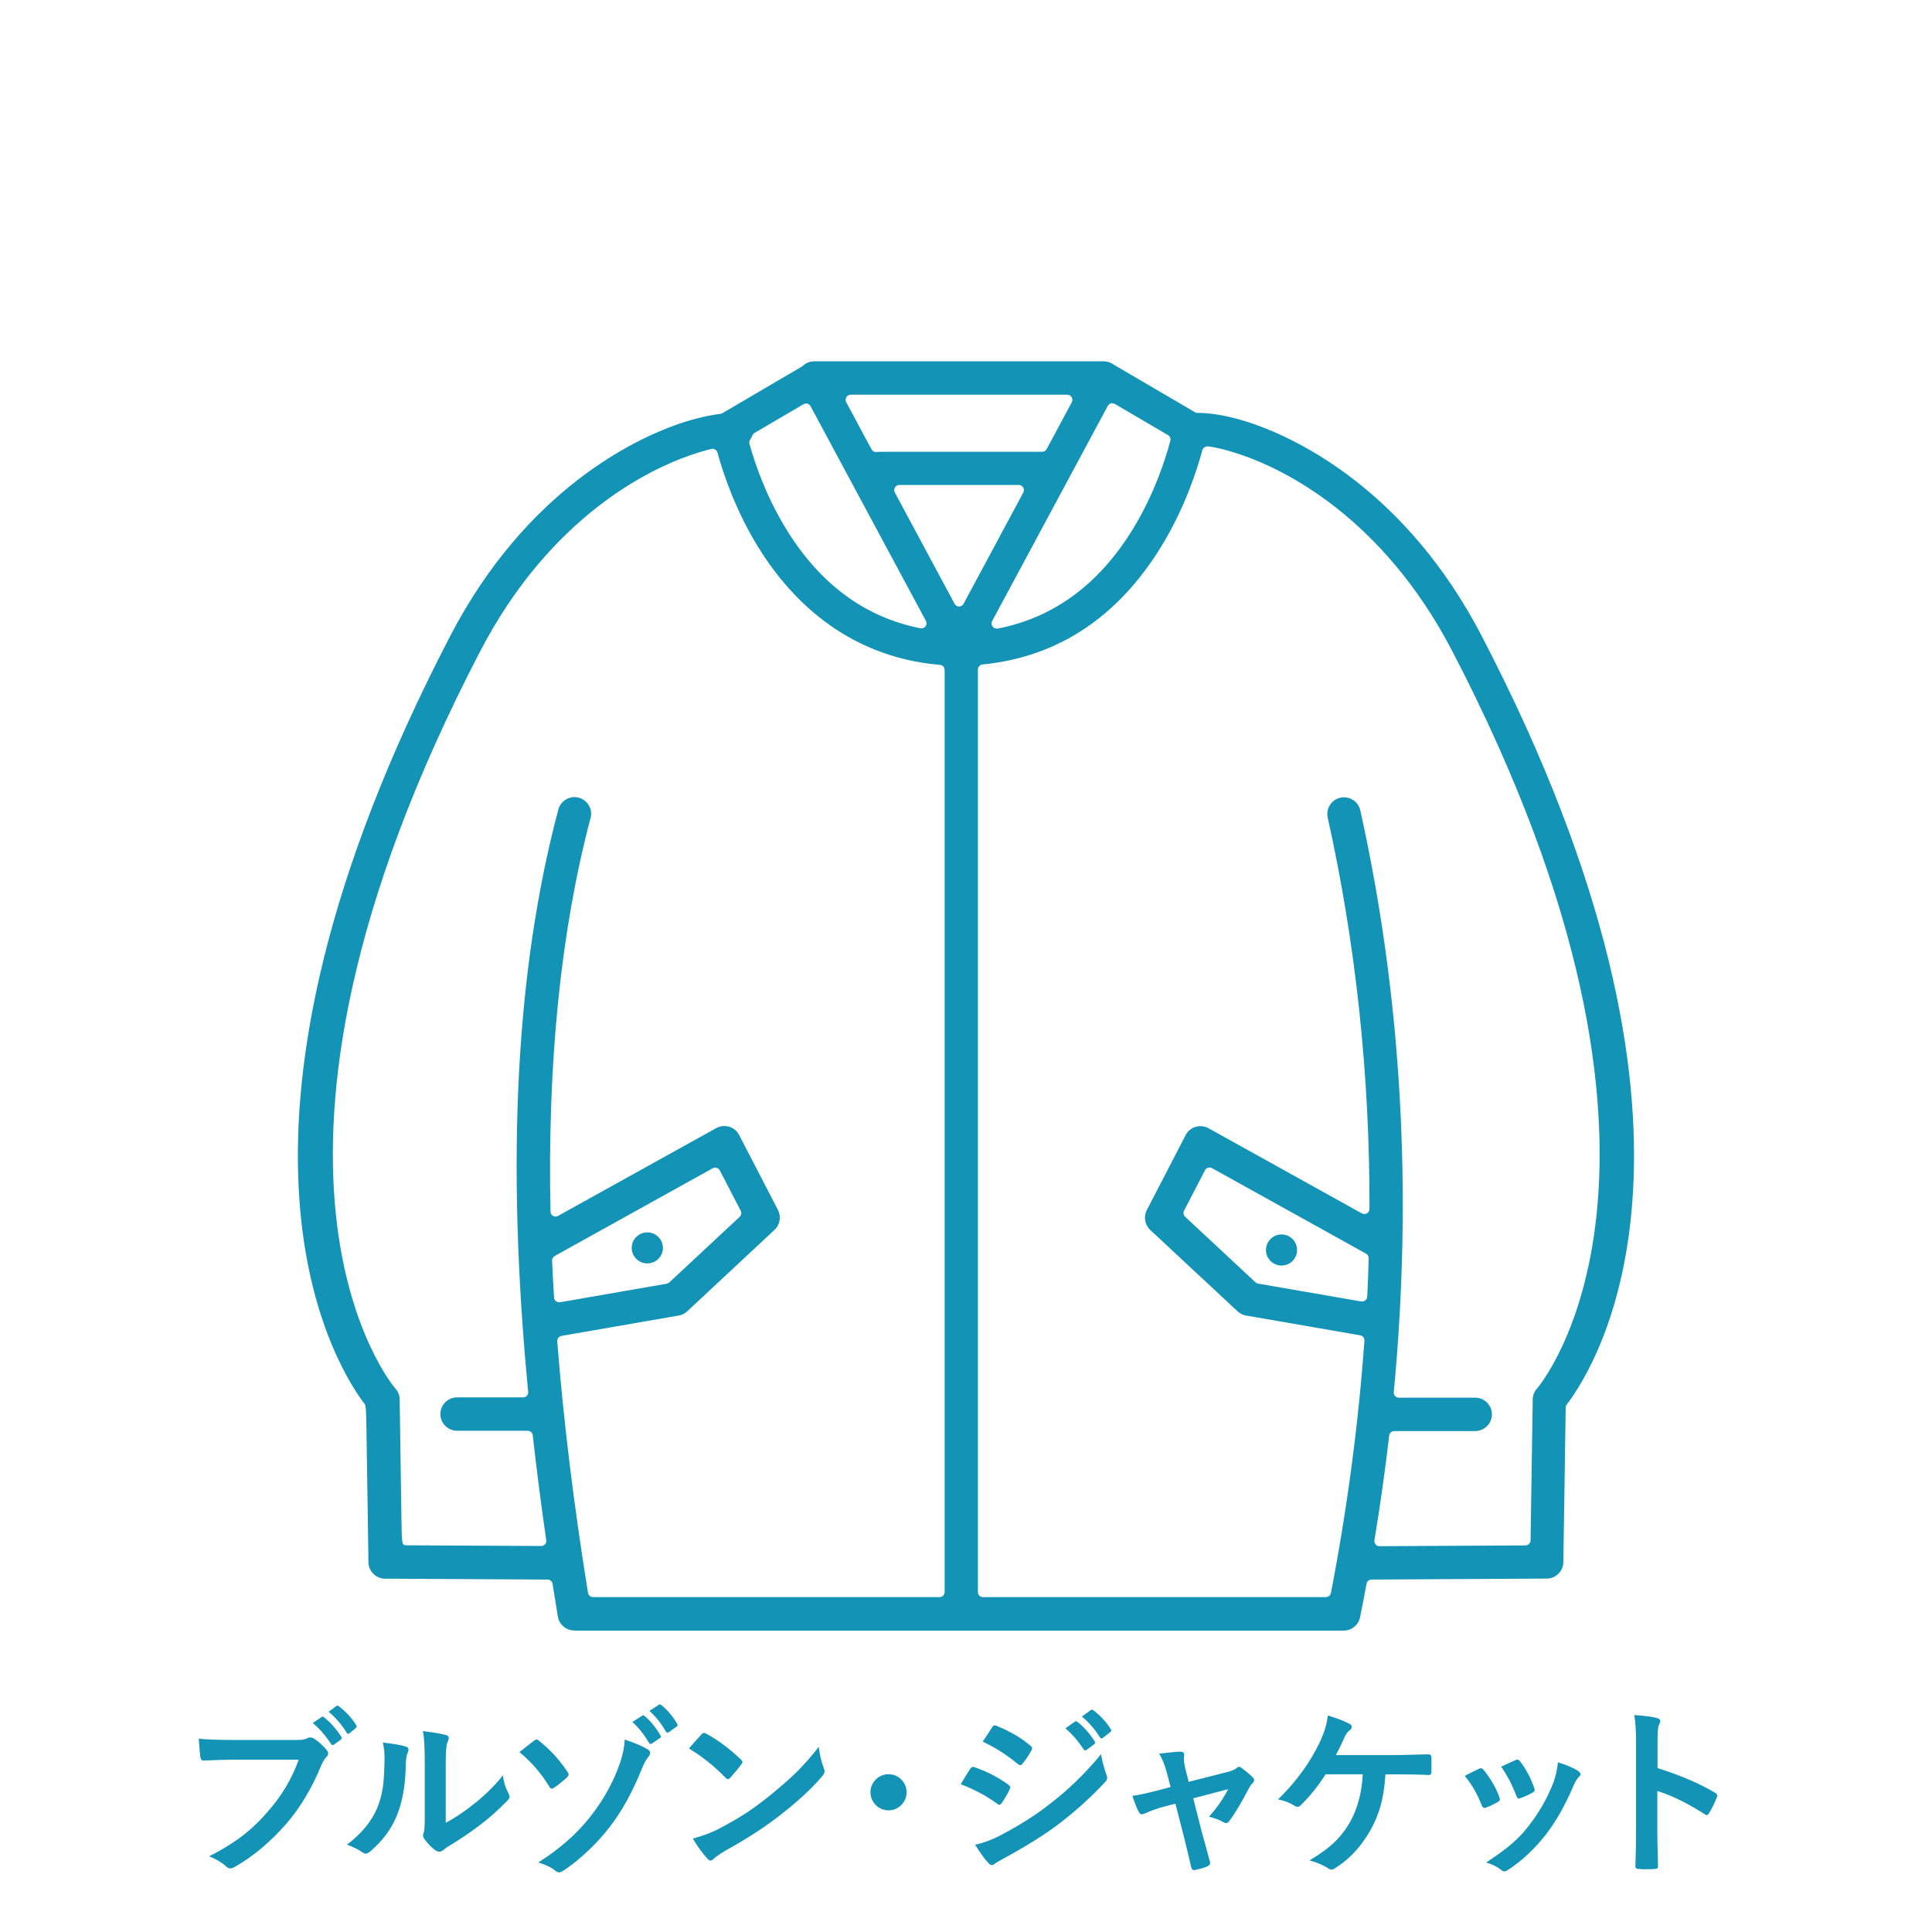 <?xml version="1.0" encoding="UTF-8"?>
<svg id="_レイヤー_3" data-name="レイヤー 3" xmlns="http://www.w3.org/2000/svg" viewBox="0 0 198 198">
  <g>
    <path d="M20.35,178.19c.78.08,1.96.13,3.55.13h6.6c.46,0,.8-.06,1.02-.19.08-.05.18-.07.28-.07.08,0,.2.03.34.09.51.33.96.73,1.36,1.22.08.11.13.21.13.32,0,.16-.09.31-.26.46-.12.13-.26.37-.42.72-.99,2.4-2.19,4.4-3.59,6.02-1.67,1.9-3.42,3.37-5.25,4.41-.17.11-.35.17-.53.19-.15-.02-.29-.09-.43-.23-.39-.37-.96-.71-1.72-1.02,1.43-.72,2.62-1.47,3.59-2.23.84-.66,1.66-1.46,2.46-2.39,1.39-1.58,2.44-3.34,3.13-5.28h-6.68c-.72,0-1.74.03-3.05.09-.19.02-.31-.11-.35-.37-.04-.31-.1-.93-.16-1.86ZM32.06,176.58l.89-.61s.07-.04.11-.04c.05,0,.1.03.16.08.63.49,1.22,1.15,1.76,1.98.04.05.05.09.05.14,0,.05-.04.11-.11.16l-.69.5c-.05.04-.1.05-.14.05-.06,0-.12-.04-.17-.12-.57-.87-1.2-1.59-1.87-2.14ZM33.68,175.43l.79-.59s.08-.04.12-.04.09.03.15.08c.71.54,1.3,1.17,1.76,1.91.04.05.05.1.05.14,0,.06-.04.12-.11.19l-.61.5s-.1.07-.14.07c-.07,0-.13-.04-.17-.13-.52-.83-1.13-1.54-1.84-2.13Z" fill="#1394b6"/>
    <path d="M39.22,178.58c1.19.14,1.98.28,2.35.41.2.05.3.17.3.33,0,.07-.02.14-.05.23-.15.29-.23.71-.23,1.26-.04,2.22-.37,4.03-1,5.44-.54,1.28-1.42,2.44-2.63,3.48-.2.16-.36.24-.48.24-.1,0-.21-.05-.35-.14-.43-.3-.96-.56-1.57-.78,1.45-1.1,2.47-2.32,3.07-3.69.3-.72.49-1.44.6-2.14.11-.75.17-1.78.18-3.09,0-.58-.06-1.1-.18-1.55ZM45.68,186.81c.83-.44,1.7-1.01,2.63-1.73,1.28-.98,2.35-2.02,3.23-3.14.07.65.26,1.27.58,1.87.07.17.11.28.11.32,0,.13-.09.28-.28.46-.91.93-1.82,1.74-2.74,2.43-1.06.81-2.16,1.55-3.29,2.22-.17.11-.35.24-.53.39-.12.1-.25.14-.38.14-.1,0-.23-.05-.39-.14-.35-.25-.73-.62-1.11-1.13-.11-.17-.16-.3-.16-.39s.02-.18.07-.28c.07-.14.11-.61.11-1.41v-5.79c0-1.58-.06-2.65-.19-3.22,1.17.15,1.94.28,2.32.39.22.05.33.16.33.32,0,.11-.05.27-.14.47-.11.23-.17.91-.17,2.05v6.18Z" fill="#1394b6"/>
    <path d="M53.24,179.56c.47-.38.97-.77,1.5-1.18.09-.07.18-.11.26-.11.07,0,.15.04.23.13,1.11.86,2.1,1.93,2.96,3.23.06.08.09.15.09.23,0,.04-.04.13-.13.26-.6.54-1.08.92-1.43,1.13-.07.05-.13.07-.16.07-.1,0-.18-.07-.26-.21-.82-1.36-1.85-2.54-3.07-3.55ZM64.04,178.28c1.1.37,1.89.71,2.38,1.03.14.09.21.2.21.32,0,.14-.06.28-.18.42-.21.24-.43.63-.65,1.17-.98,2.45-2.1,4.48-3.39,6.11-.72.93-1.55,1.83-2.49,2.67-.8.73-1.55,1.31-2.24,1.75-.16.1-.29.14-.39.14-.12,0-.26-.07-.42-.2-.37-.31-.94-.58-1.7-.82,2.16-1.36,3.92-2.91,5.29-4.64s2.4-3.58,3.07-5.53c.29-.83.45-1.64.5-2.42ZM64.8,176.48l1.02-.65s.06-.04.09-.04c.05,0,.11.03.18.1.57.47,1.1,1.12,1.6,1.96.03.05.05.09.05.13,0,.06-.04.11-.13.16l-.79.54s-.09.05-.14.05c-.06,0-.12-.04-.18-.13-.51-.87-1.08-1.58-1.7-2.13ZM66.56,175.34l.96-.63s.08-.04.11-.04.09.03.17.09c.67.56,1.2,1.19,1.59,1.9.04.05.05.1.05.14,0,.07-.04.13-.13.18l-.76.54s-.09.05-.14.05c-.07,0-.13-.04-.18-.13-.46-.81-1.02-1.52-1.68-2.11Z" fill="#1394b6"/>
    <path d="M70.61,179.19c.31-.37.74-.86,1.29-1.45.08-.1.17-.14.26-.14.05,0,.14.03.24.09,1.15.61,2.33,1.49,3.53,2.63.11.11.16.2.16.26s-.04.14-.11.23c-.4.54-.79,1-1.15,1.39-.1.1-.18.14-.23.14-.06,0-.14-.05-.23-.14-1.13-1.16-2.38-2.17-3.78-3.02ZM71.02,188.42c.99-.27,1.82-.58,2.5-.92,1.19-.62,2.18-1.19,2.97-1.71.69-.45,1.48-1.03,2.35-1.73,1.24-1.01,2.23-1.87,2.95-2.6.69-.7,1.4-1.51,2.12-2.43.1.81.27,1.53.51,2.16.06.14.09.26.09.35,0,.14-.1.33-.3.56-1.08,1.26-2.5,2.56-4.25,3.92-1.53,1.2-3.39,2.41-5.58,3.62-.65.39-1.06.68-1.24.86-.13.12-.24.18-.33.18s-.2-.07-.32-.2c-.57-.64-1.07-1.33-1.48-2.06Z" fill="#1394b6"/>
    <path d="M91.06,181.83c.55,0,1.01.21,1.37.61.32.35.48.76.48,1.24,0,.55-.21,1-.61,1.37-.35.32-.76.48-1.24.48-.55,0-1.01-.21-1.37-.61-.32-.35-.48-.76-.48-1.24,0-.55.21-1.01.61-1.37.35-.32.76-.48,1.24-.48Z" fill="#1394b6"/>
    <path d="M98.46,182.85c.05-.08.25-.42.61-1.01.16-.26.29-.45.37-.57.09-.13.18-.19.28-.19.02,0,.04,0,.06,0,1.28.43,2.47,1.03,3.56,1.82.13.1.2.19.2.27,0,.04-.02.1-.07.21-.16.38-.43.85-.81,1.41-.1.12-.18.18-.24.18s-.13-.04-.22-.11c-1.05-.78-2.3-1.45-3.74-2.01ZM99.93,189.05c.78-.15,1.62-.46,2.51-.91,2-1.05,3.69-2.11,5.07-3.2,1.91-1.45,3.69-3.17,5.33-5.16.08.58.27,1.27.54,2.07.06.14.09.26.09.35,0,.14-.07.29-.2.42-1.4,1.51-2.97,2.93-4.71,4.27-1.43,1.09-3.28,2.25-5.53,3.48-.64.35-1,.56-1.08.63-.1.1-.2.14-.3.14-.13,0-.26-.08-.37-.23-.35-.35-.8-.98-1.36-1.88ZM100.7,178.51l.98-1.48c.08-.14.17-.21.26-.21.05,0,.12.02.21.06,1.4.57,2.56,1.25,3.48,2.05.1.07.14.14.14.23,0,.08-.02.16-.07.24-.36.64-.68,1.1-.95,1.39-.04.07-.1.11-.18.11s-.17-.04-.28-.13c-1.16-.96-2.36-1.72-3.59-2.28ZM109.18,177.13l.98-.69s.08-.04.11-.04c.05,0,.11.03.17.08.63.49,1.22,1.15,1.75,1.98.04.05.05.1.05.14,0,.06-.04.11-.11.16l-.78.58c-.05.04-.1.05-.14.05-.05,0-.11-.04-.16-.12-.58-.87-1.2-1.59-1.87-2.14ZM110.87,175.92l.93-.67s.08-.04.12-.04.09.03.15.08c.71.54,1.3,1.17,1.76,1.91.04.05.05.11.05.15,0,.07-.04.13-.11.18l-.74.57c-.05.04-.1.06-.14.06-.07,0-.12-.04-.17-.12-.52-.83-1.13-1.53-1.85-2.12Z" fill="#1394b6"/>
    <path d="M120.46,184.85l-1.08.28c-.64.16-1.33.4-2.04.72-.16.06-.27.09-.33.09-.12,0-.22-.09-.31-.26-.17-.31-.39-.86-.65-1.63.58-.07,1.51-.28,2.81-.61l1.11-.3-.41-1.55c-.2-.72-.45-1.35-.76-1.87,1.11-.13,1.83-.2,2.16-.2.26,0,.4.1.4.29,0,.02,0,.05,0,.08-.02.12-.03.24-.03.36,0,.26.05.58.14.97l.35,1.39,4.01-1.02c.43-.11.74-.24.93-.41.07-.07.14-.11.22-.11.08,0,.18.05.32.16.51.38.87.69,1.09.93.1.1.14.19.14.28,0,.11-.07.23-.21.37-.12.11-.21.24-.29.39-.78,1.52-1.48,2.68-2.09,3.48-.1.11-.19.16-.28.16-.08,0-.17-.03-.28-.09-.38-.23-.88-.42-1.48-.56.83-.93,1.48-1.87,1.96-2.83l-3.57.94.85,3.35c.1.37.26.94.47,1.71.16.58.29,1.05.38,1.4.02.07.03.12.03.17,0,.14-.09.25-.26.33-.3.14-.71.26-1.22.37-.07.02-.13.03-.18.03-.14,0-.24-.1-.28-.3-.14-.63-.39-1.66-.74-3.09l-.88-3.42Z" fill="#1394b6"/>
    <path d="M141.99,181.83c-.09,1.3-.26,2.4-.52,3.3-.22.78-.55,1.57-.98,2.37-.99,1.75-2.21,3.07-3.67,3.96-.12.1-.25.14-.38.14-.11,0-.22-.04-.33-.13-.47-.31-1.1-.58-1.91-.81,1.14-.67,2.04-1.34,2.7-2,.58-.58,1.07-1.23,1.48-1.97.76-1.37,1.19-2.99,1.28-4.85h-3.81c-.78,1.23-1.64,2.29-2.57,3.19-.1.1-.2.14-.32.14-.09,0-.18-.03-.26-.09-.48-.31-1.05-.54-1.72-.67,1.9-1.85,3.35-3.86,4.36-6.04.41-.92.66-1.77.74-2.56,1.02.31,1.76.6,2.22.86.15.05.23.16.23.32s-.07.27-.21.34c-.19.13-.38.38-.55.76-.22.52-.51,1.12-.86,1.78h5.94c.43,0,1.06-.01,1.89-.04.78-.02,1.33-.04,1.66-.04.2,0,.3.11.3.33,0,.26,0,.51,0,.75s0,.48,0,.74c0,.2-.09.3-.26.3-1.03-.05-2.16-.07-3.39-.07h-1.08Z" fill="#1394b6"/>
    <path d="M150.12,182c.36-.2.85-.44,1.46-.73.07-.04.14-.05.2-.05.1,0,.19.06.28.18.74.93,1.27,1.85,1.59,2.74.05.17.07.27.07.28,0,.08-.07.17-.22.26-.38.22-.78.41-1.19.57-.06.02-.11.04-.16.04-.13,0-.23-.1-.3-.29-.45-1.14-1.02-2.14-1.73-2.99ZM159.67,180.61c.93.29,1.62.58,2.07.89.16.12.24.23.24.32,0,.1-.07.21-.2.33-.15.13-.34.44-.56.94-.8,1.9-1.73,3.54-2.79,4.92-1.15,1.47-2.42,2.66-3.81,3.58-.18.13-.33.2-.44.2s-.21-.04-.3-.13c-.41-.33-.93-.59-1.57-.78,1.19-.79,2.12-1.47,2.77-2.05.6-.53,1.15-1.13,1.66-1.8,1.08-1.41,1.92-2.9,2.5-4.46.22-.64.36-1.3.42-1.96ZM153.84,181.06c.79-.37,1.28-.6,1.48-.68.07-.04.13-.05.19-.05.1,0,.2.07.29.2.61.8,1.09,1.7,1.43,2.7.03.09.05.16.05.22,0,.1-.08.2-.24.28-.36.21-.78.39-1.27.57-.05.02-.09.03-.12.03-.1,0-.18-.1-.25-.3-.45-1.16-.97-2.15-1.55-2.96Z" fill="#1394b6"/>
    <path d="M169.87,181.2c2.32.73,4.28,1.57,5.88,2.52.16.08.24.19.24.32,0,.05-.01.1-.04.16-.23.58-.49,1.11-.79,1.61-.08.14-.16.21-.24.21-.07,0-.14-.03-.21-.09-1.73-1.11-3.35-1.91-4.86-2.38v4.09c0,.67.02,1.88.07,3.62v.05c0,.15-.11.23-.33.23-.28.02-.55.03-.82.03s-.55,0-.82-.03c-.24,0-.35-.09-.35-.28.05-1.19.07-2.41.07-3.64v-9.11c0-1.13-.06-2.04-.18-2.74,1.08.07,1.85.17,2.31.3.23.05.35.15.35.32,0,.1-.05.24-.15.42-.08.16-.13.74-.13,1.73v2.65Z" fill="#1394b6"/>
  </g>
  <path d="M58.86,167.1c-.84,0-1.55-.6-1.69-1.43-.19-1.13-.37-2.25-.54-3.35-.04-.25-.26-.44-.52-.44l-16.65-.09c-.92,0-1.69-.76-1.7-1.68l-.2-13.37c-.03-1.77-.04-2.49-.15-2.79h0s0,0,0,0c-.03-.08-.07-.13-.12-.16-3.43-4.62-17.35-28.21,8.85-78.61,7.78-14.97,18.91-20.17,23.34-21.71,1.94-.67,3.44-.95,4.36-1.06.07,0,.14-.03.2-.07l8.15-4.78s.06-.04.09-.07c.32-.3.73-.46,1.17-.46h29.67c.36,0,.73.12,1.02.34,0,0,8.33,4.88,8.33,4.88.08.05.17.07.27.07,0,0,.17,0,.17,0,.7,0,2.64.11,5.6,1.14,4.42,1.54,15.56,6.74,23.34,21.71,26.53,51.02,11.92,74.57,8.72,78.77-.07.09-.11.2-.11.31l-.24,15.85c-.01.92-.78,1.68-1.7,1.68l-17.96.1c-.25,0-.47.18-.51.43-.21,1.14-.43,2.28-.66,3.42-.16.8-.86,1.38-1.68,1.38H58.86ZM123.73,45.75c-.23,0-.44.16-.51.39-.53,1.98-1.78,5.88-4.15,9.77-4.46,7.32-10.64,11.42-18.38,12.19-.27.03-.47.25-.47.52v94.54c0,.14.06.27.15.37s.23.15.37.15h35.14c.25,0,.47-.18.52-.43,1.68-8.71,2.83-17.41,3.43-25.85.02-.27-.17-.51-.43-.55l-11.71-2.03c-.33-.06-.63-.21-.87-.44l-8.94-8.33c-.56-.52-.7-1.36-.35-2.04l3.98-7.68c.21-.41.59-.72,1.03-.85.16-.05.32-.07.49-.07.29,0,.58.07.83.22l15.7,8.72c.08.04.17.07.26.07s.18-.02.27-.07c.16-.09.26-.27.26-.45.04-13.65-1.4-27.15-4.28-40.11-.1-.45-.02-.9.23-1.29.25-.39.63-.65,1.07-.75.12-.03.25-.04.37-.04.79,0,1.5.56,1.67,1.34,4.23,19.05,5.38,39.11,3.43,59.62-.01.15.03.29.13.4.1.11.24.17.39.17h7.83c.94,0,1.71.77,1.71,1.71s-.77,1.71-1.71,1.71h-8.3c-.27,0-.49.2-.52.46-.41,3.54-.92,7.15-1.51,10.73-.03.15.02.31.12.43.1.12.25.18.4.18,0,0,14.96-.08,14.96-.08.28,0,.52-.23.52-.52l.22-14.44c0-.42.16-.82.45-1.13.2-.22,18.97-22.34-8.69-75.55-7.22-13.88-17.39-18.65-21.43-20.06-1.42-.5-2.67-.82-3.6-.93-.02,0-.04,0-.06,0ZM74.23,115.4c.19,0,.35.03.5.07.44.13.81.44,1.02.85l3.98,7.68c.35.68.21,1.52-.35,2.04l-8.94,8.34c-.24.23-.55.38-.87.44l-12.03,2.09c-.27.05-.45.29-.43.56.63,8.06,1.69,16.73,3.15,25.77.04.26.26.44.52.44h35.51c.29,0,.52-.23.52-.52v-94.5c0-.27-.21-.5-.48-.52-9.84-.84-15.61-7.11-18.72-12.22-2.19-3.6-3.43-7.17-4.08-9.53-.06-.23-.27-.39-.5-.39-.04,0-.08,0-.12.01-.68.16-1.44.39-2.27.68-4.04,1.41-14.21,6.18-21.43,20.06-27.66,53.21-8.89,75.33-8.7,75.54.29.32.45.72.45,1.13l.18,12.18c.04,2.68.04,2.77.51,2.77.02,0,13.81.07,13.81.07.15,0,.3-.07.4-.18.1-.11.15-.27.12-.42-.53-3.65-.99-7.26-1.38-10.74-.03-.27-.25-.47-.52-.47h-7.24c-.94,0-1.71-.77-1.71-1.71s.77-1.71,1.71-1.71h6.77c.15,0,.29-.06.39-.17.1-.11.15-.26.13-.4-2.28-23.71-1.27-43.24,3.09-59.68.2-.75.88-1.27,1.65-1.27.15,0,.29.02.44.06.44.12.81.4,1.04.79.23.4.29.86.17,1.3-3.05,11.54-4.43,25.11-4.1,40.33,0,.18.1.35.26.44.08.05.17.07.26.07s.18-.02.25-.07l16.2-8.99c.25-.14.54-.22.83-.22ZM73.3,119.66c-.09,0-.18.02-.26.07l-16.19,8.99c-.17.1-.28.28-.27.48.06,1.24.12,2.5.2,3.77,0,.15.08.29.2.38.09.07.21.11.33.11.03,0,.06,0,.09,0l10.92-1.9c.1-.02.19-.06.27-.13l7.21-6.72c.17-.16.22-.42.11-.63l-2.14-4.13c-.06-.13-.18-.22-.31-.26-.05-.02-.1-.02-.15-.02ZM123.95,119.66c-.05,0-.1,0-.15.02-.14.04-.25.13-.31.26l-2.14,4.13c-.11.21-.06.47.11.63l7.21,6.72c.07.07.17.12.27.13l10.56,1.83s.06,0,.09,0c.12,0,.23-.04.33-.11.12-.09.19-.23.2-.38.06-1.31.12-2.63.15-3.94,0-.2-.1-.38-.27-.47l-15.78-8.76c-.08-.04-.17-.07-.26-.07ZM113.99,41.32s-.1,0-.14.02c-.14.04-.25.13-.32.26l-11.85,22.05c-.1.18-.08.4.04.56.1.14.26.21.42.21.03,0,.07,0,.1,0,5.76-1.11,10.44-4.57,13.91-10.28,2.18-3.58,3.31-7.15,3.79-8.96.06-.23-.04-.47-.24-.59l-5.44-3.19c-.08-.05-.17-.07-.27-.07ZM82.61,41.36c-.09,0-.18.02-.27.07l-5.01,2.94c-.1.06-.19.16-.23.27-.05.14-.12.28-.21.4-.09.13-.12.29-.08.45.59,2.13,1.71,5.36,3.71,8.64,3.45,5.68,8.1,9.13,13.81,10.26.03,0,.07.01.1.01.16,0,.32-.08.42-.21.12-.16.14-.38.04-.56l-11.82-22c-.07-.13-.18-.22-.32-.26-.05-.01-.09-.02-.14-.02ZM92.17,49.7c-.18,0-.36.1-.45.26-.1.16-.1.36-.01.52l6.12,11.4c.09.17.27.28.46.28s.37-.11.46-.28l6.12-11.4c.09-.16.08-.36-.01-.52-.09-.16-.27-.26-.45-.26h-12.25ZM87.19,40.45c-.18,0-.36.1-.45.26-.1.16-.1.36-.01.52l2.59,4.82c.09.17.27.28.46.28.03,0,.06,0,.09,0,.1-.02.2-.03.31-.03h16.63c.19,0,.37-.11.46-.28l2.57-4.79c.09-.16.08-.36-.01-.52-.09-.16-.27-.26-.45-.26h-22.19ZM131.34,129.7c-.88,0-1.6-.71-1.6-1.59s.72-1.6,1.6-1.6,1.59.72,1.59,1.6-.71,1.59-1.59,1.59ZM66.34,129.48c-.88,0-1.6-.71-1.6-1.59s.72-1.59,1.6-1.59,1.6.71,1.6,1.59-.72,1.59-1.6,1.59Z" fill="#1394b6" fill-rule="evenodd"/>
</svg>